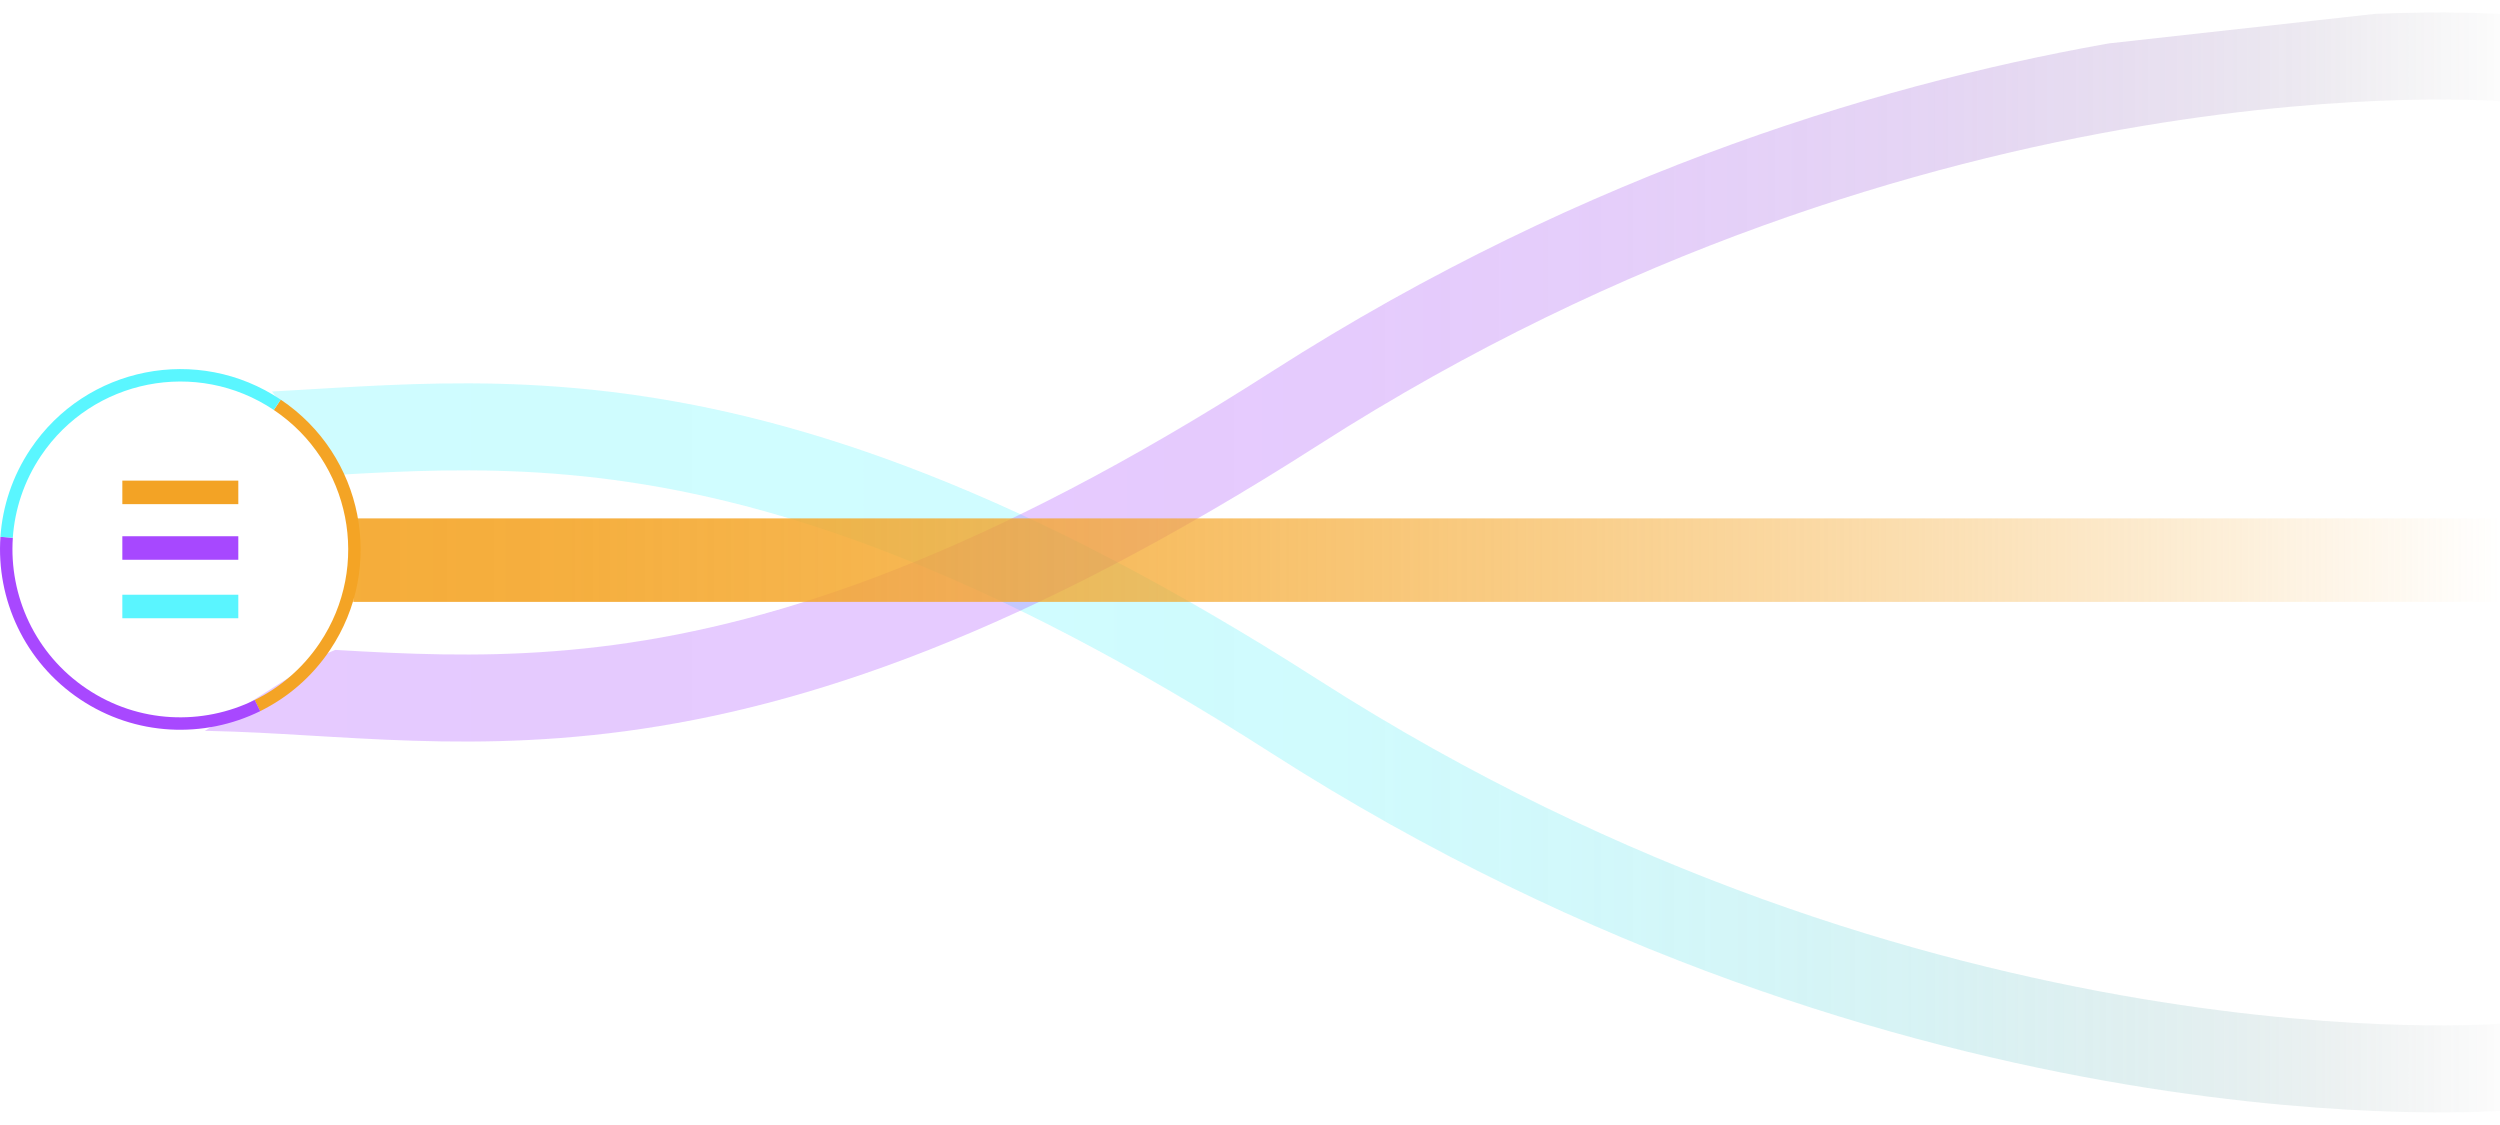 <?xml version="1.0" encoding="UTF-8"?><svg id="Layer_2" xmlns="http://www.w3.org/2000/svg" xmlns:xlink="http://www.w3.org/1999/xlink" viewBox="0 0 1005.42 452.4"><defs><clipPath id="clippath"><polygon points="110.71 452.4 1005.42 452.4 1005.42 121.17 89.9 131.32 136.47 193.74 110.71 452.4" fill="none"/></clipPath><linearGradient id="linear-gradient" x1="-1049.21" y1="2938.23" x2="-115.89" y2="2938.23" gradientTransform="translate(-40.64 3239.01) rotate(-180)" gradientUnits="userSpaceOnUse"><stop offset="0" stop-color="#262d2f" stop-opacity="0"/><stop offset="0" stop-color="#273436" stop-opacity=".04"/><stop offset=".05" stop-color="#31585b" stop-opacity=".22"/><stop offset=".09" stop-color="#3a7a7f" stop-opacity=".39"/><stop offset=".14" stop-color="#41989d" stop-opacity=".53"/><stop offset=".2" stop-color="#48b1b8" stop-opacity=".66"/><stop offset=".25" stop-color="#4dc7ce" stop-opacity=".77"/><stop offset=".32" stop-color="#52d8e0" stop-opacity=".85"/><stop offset=".4" stop-color="#55e5ee" stop-opacity=".92"/><stop offset=".49" stop-color="#58eff7" stop-opacity=".97"/><stop offset=".63" stop-color="#59f4fd" stop-opacity=".99"/><stop offset="1" stop-color="#5af6ff"/></linearGradient><clipPath id="clippath-1"><polygon points="661.28 38.18 1005.42 0 1005.42 331.23 62.82 306.36 131.52 262.77 661.28 38.18" fill="none"/></clipPath><linearGradient id="linear-gradient-2" x1="-1049.21" y1="151.62" x2="-115.89" y2="151.62" gradientTransform="translate(-40.64) rotate(-180) scale(1 -1)" gradientUnits="userSpaceOnUse"><stop offset="0" stop-color="#262d2f" stop-opacity="0"/><stop offset="0" stop-color="#2a2d36" stop-opacity=".04"/><stop offset=".05" stop-color="#42325b" stop-opacity=".22"/><stop offset=".09" stop-color="#58377f" stop-opacity=".39"/><stop offset=".14" stop-color="#6b3b9d" stop-opacity=".53"/><stop offset=".2" stop-color="#7b3eb8" stop-opacity=".66"/><stop offset=".25" stop-color="#8941ce" stop-opacity=".77"/><stop offset=".32" stop-color="#9444e0" stop-opacity=".85"/><stop offset=".4" stop-color="#9d45ee" stop-opacity=".92"/><stop offset=".49" stop-color="#a347f7" stop-opacity=".97"/><stop offset=".63" stop-color="#a747fd" stop-opacity=".99"/><stop offset="1" stop-color="#a848ff"/></linearGradient><linearGradient id="linear-gradient-3" x1="142.09" y1="225.27" x2="1005.42" y2="225.27" gradientTransform="translate(1147.51 450.54) rotate(180)" gradientUnits="userSpaceOnUse"><stop offset="0" stop-color="#f4a425"/><stop offset=".1" stop-color="#f4a425" stop-opacity=".98"/><stop offset=".23" stop-color="#f4a425" stop-opacity=".91"/><stop offset=".37" stop-color="#f4a425" stop-opacity=".8"/><stop offset=".53" stop-color="#f4a425" stop-opacity=".64"/><stop offset=".7" stop-color="#f4a425" stop-opacity=".44"/><stop offset=".87" stop-color="#f4a425" stop-opacity=".2"/><stop offset="1" stop-color="#f4a425" stop-opacity="0"/></linearGradient></defs><g id="Layer_2-2"><g fill="none" opacity=".29"><g clip-path="url(#clippath)" fill="none"><path d="m1007.11,429.12s-235.45,19.69-486.29-140.94c-234.98-150.48-340.94-112.15-445.57-112.15" fill="none" stroke="url(#linear-gradient)" stroke-miterlimit="10" stroke-width="35"/></g></g><g fill="none" opacity=".29"><g clip-path="url(#clippath-1)" fill="none"><path d="m1007.11,23.28s-235.45-19.69-486.29,140.94c-234.98,150.48-340.94,112.15-445.57,112.15" fill="none" stroke="url(#linear-gradient-2)" stroke-miterlimit="10" stroke-width="35"/></g></g><rect x="142.09" y="208.48" width="863.34" height="33.58" transform="translate(1147.51 450.54) rotate(-180)" fill="url(#linear-gradient-3)" opacity=".9"/><rect x="49.2" y="193.29" width="46.64" height="9.46" fill="#f3a325"/><rect x="49.2" y="215.66" width="46.64" height="9.46" fill="#a748ff"/><rect x="49.2" y="239.18" width="46.64" height="9.46" fill="#5af5ff"/><path d="m103.52,283.76c10.64-5.24,20.09-13.25,27.16-23.81,21.53-32.12,12.94-75.62-19.18-97.15" fill="none" stroke="#f4a425" stroke-miterlimit="10" stroke-width="5"/><path d="m2.67,216.07c-1.67,24.19,9.29,48.59,30.88,63.06,21.56,14.45,48.25,15.33,69.98,4.63" fill="none" stroke="#a848ff" stroke-miterlimit="10" stroke-width="5"/><path d="m111.51,162.8c-32.12-21.53-75.62-12.94-97.15,19.18-7.06,10.53-10.88,22.29-11.7,34.09" fill="none" stroke="#5af6ff" stroke-miterlimit="10" stroke-width="5"/></g></svg>